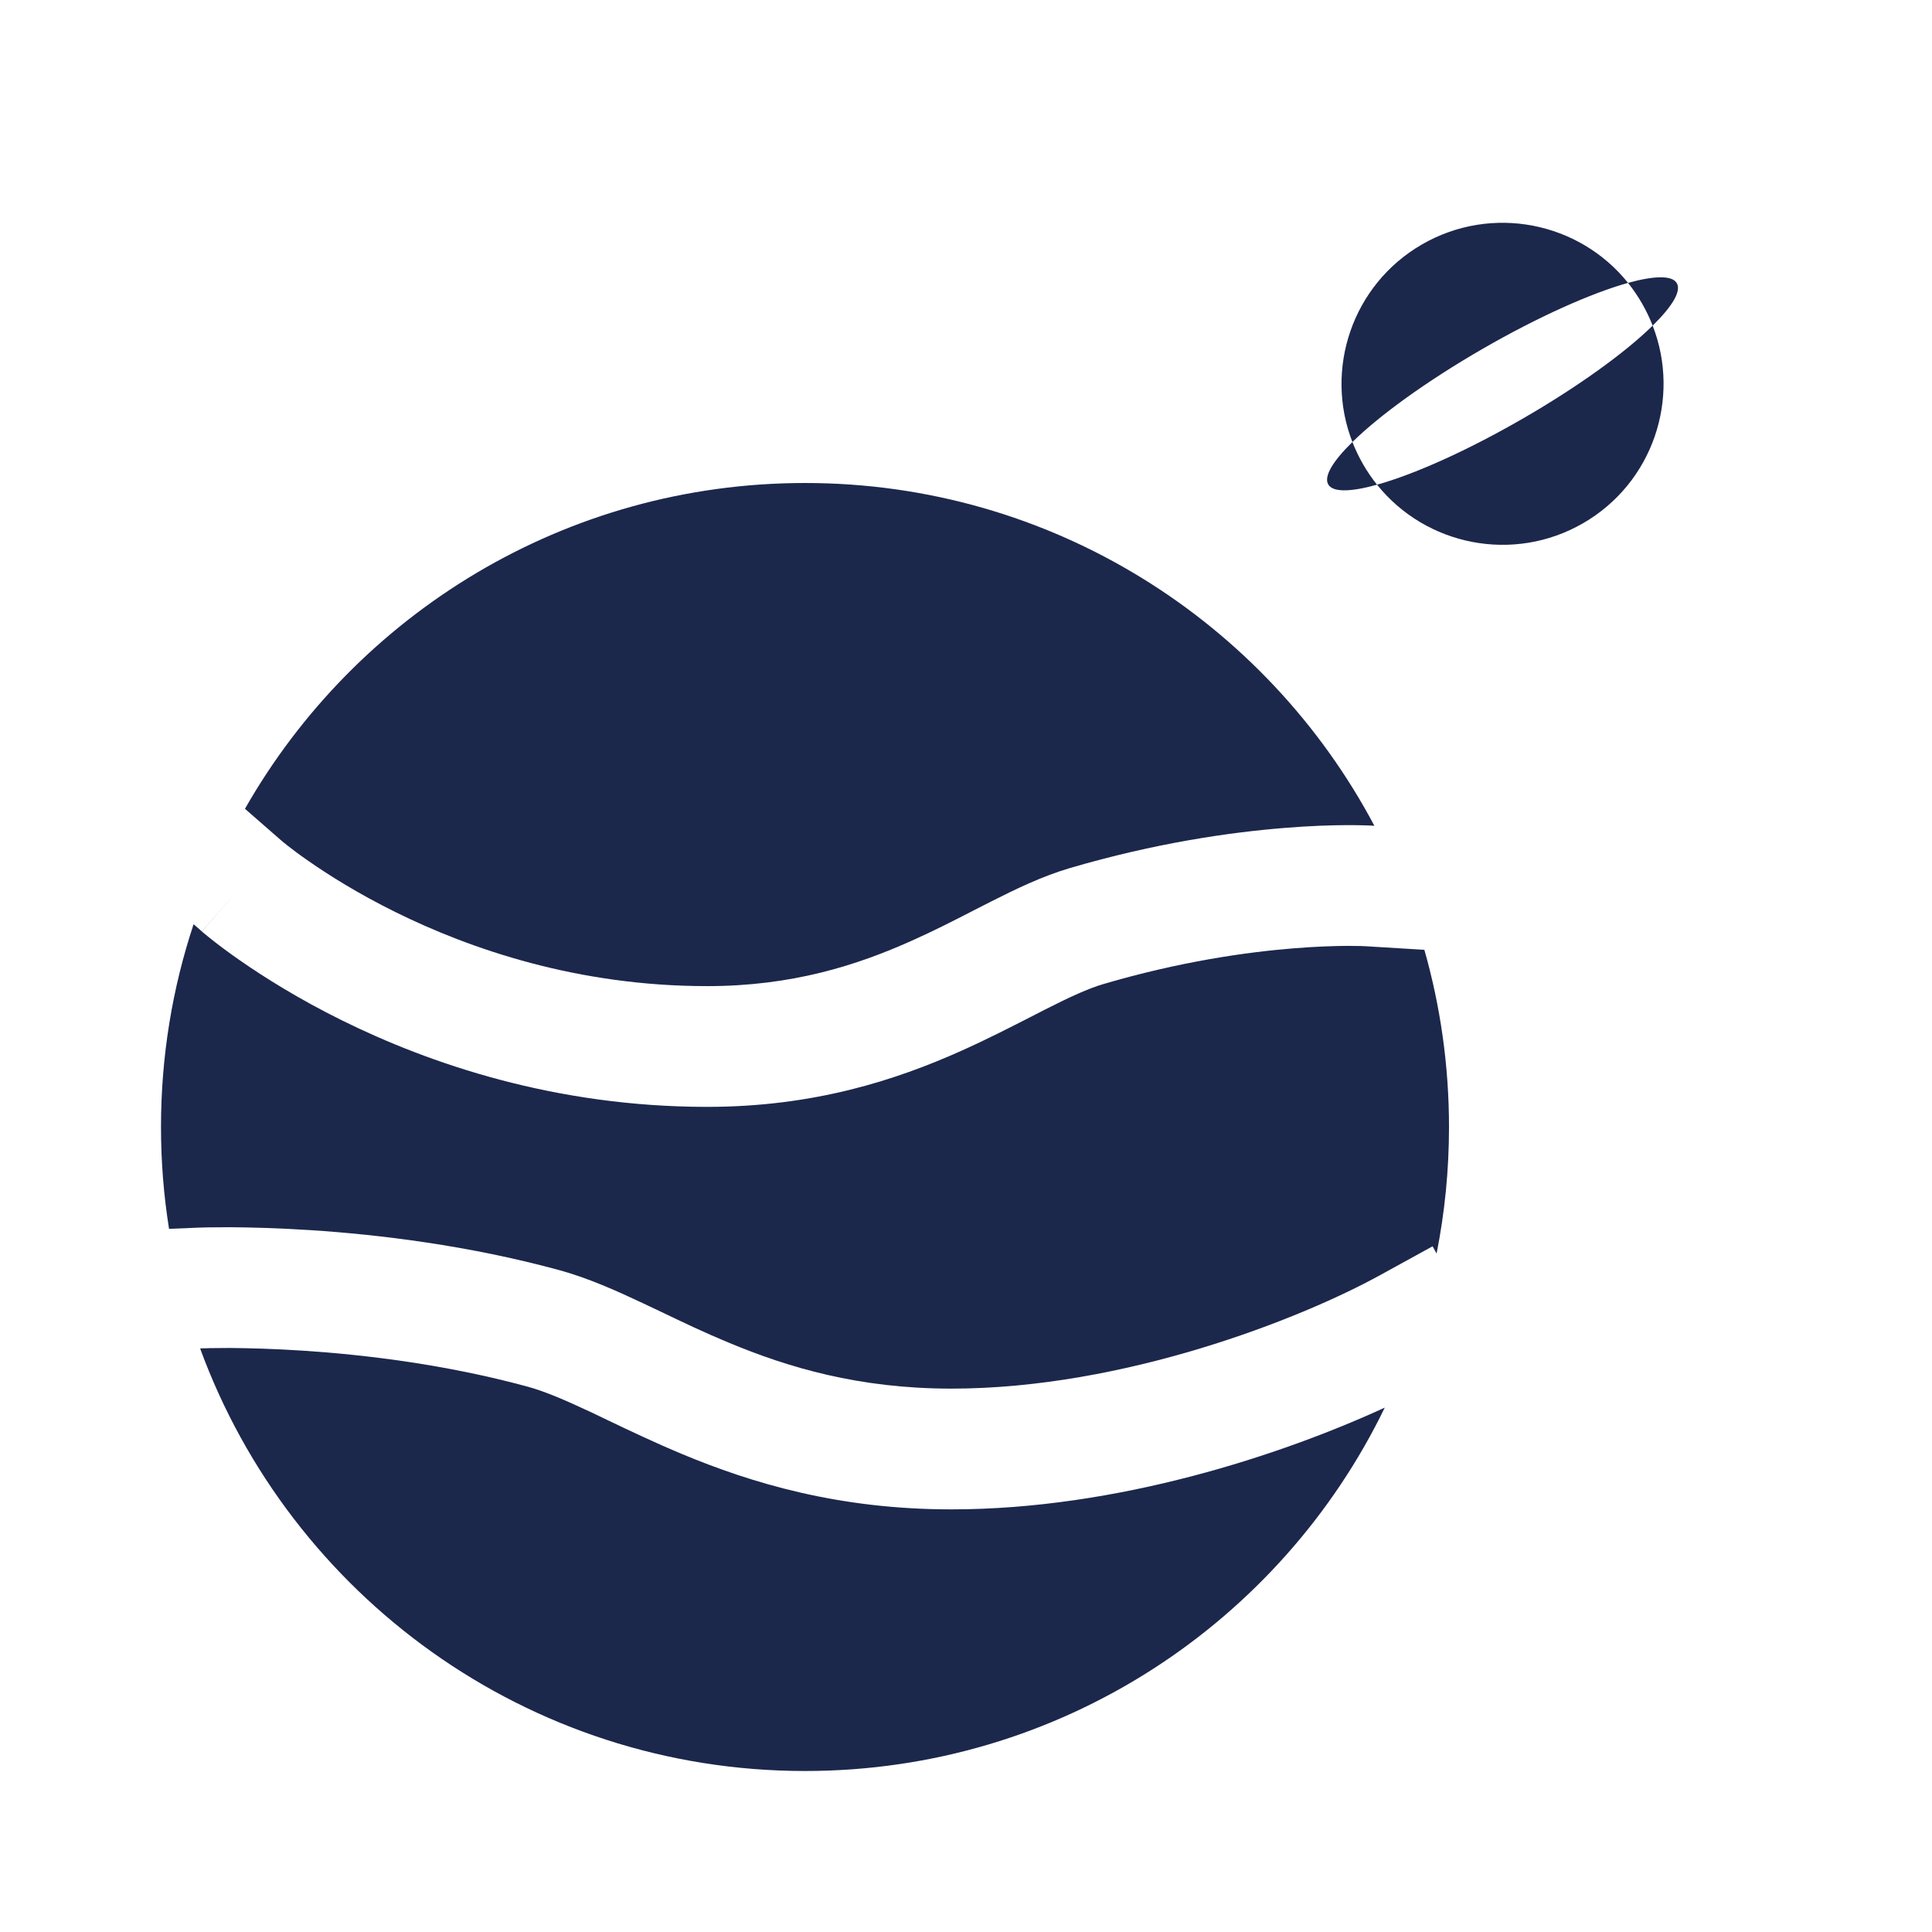 <?xml version="1.0" encoding="utf-8"?><!-- Uploaded to: SVG Repo, www.svgrepo.com, Generator: SVG Repo Mixer Tools -->
<svg width="800px" height="800px" viewBox="0 0 24 24" fill="none" xmlns="http://www.w3.org/2000/svg">
<path d="M17.846 15.572C17.947 15.063 18 14.538 18 14C18 13.237 17.893 12.498 17.694 11.799L16.956 11.754L16.955 11.754L16.948 11.754C16.941 11.753 16.928 11.753 16.909 11.752C16.873 11.751 16.815 11.75 16.738 11.75C16.585 11.751 16.355 11.757 16.064 11.781C15.482 11.828 14.658 11.945 13.711 12.223C13.517 12.28 13.292 12.384 12.986 12.539C12.925 12.57 12.861 12.603 12.795 12.637C12.544 12.765 12.254 12.914 11.941 13.054C11.128 13.418 10.11 13.75 8.784 13.75C6.891 13.75 5.331 13.211 4.247 12.675C3.705 12.407 3.278 12.137 2.983 11.932C2.836 11.83 2.721 11.743 2.641 11.68C2.601 11.649 2.57 11.623 2.547 11.604L2.52 11.582L2.512 11.575L2.509 11.572L2.508 11.571C2.508 11.571 2.507 11.57 2.992 11.014L2.507 11.57L2.405 11.481C2.142 12.273 2 13.12 2 14C2 14.431 2.034 14.853 2.1 15.265L2.469 15.25L2.5 16C2.469 15.25 2.469 15.25 2.469 15.25L2.471 15.25L2.473 15.25L2.479 15.25L2.501 15.249C2.52 15.249 2.546 15.248 2.58 15.247C2.647 15.246 2.744 15.245 2.866 15.245C3.109 15.247 3.454 15.255 3.869 15.282C4.695 15.336 5.813 15.468 6.955 15.78C7.311 15.878 7.664 16.037 7.993 16.192C8.07 16.228 8.147 16.265 8.223 16.301C8.488 16.428 8.753 16.555 9.048 16.677C9.787 16.986 10.666 17.25 11.819 17.25C13.961 17.25 16.151 16.386 17.139 15.843L17.796 15.482L17.846 15.572Z" fill="#1C274C"/>
<path d="M17.202 17.486C15.929 18.071 13.886 18.75 11.819 18.75C10.415 18.75 9.337 18.423 8.471 18.062C8.138 17.923 7.828 17.775 7.559 17.647C7.487 17.612 7.418 17.579 7.353 17.548C7.024 17.394 6.777 17.287 6.559 17.227C5.545 16.95 4.534 16.829 3.771 16.779C3.391 16.754 3.076 16.747 2.858 16.745C2.749 16.745 2.665 16.746 2.609 16.747C2.581 16.748 2.56 16.748 2.547 16.749L2.533 16.749L2.531 16.749L2.486 16.751C3.607 19.814 6.548 22 10 22C13.168 22 15.907 20.158 17.202 17.486Z" fill="#1C274C"/>
<path d="M3.043 10.047L3.492 10.439L3.493 10.44L3.506 10.451C3.518 10.461 3.54 10.479 3.569 10.502C3.627 10.548 3.718 10.617 3.84 10.701C4.083 10.87 4.446 11.1 4.912 11.33C5.846 11.792 7.178 12.25 8.784 12.25C9.841 12.25 10.646 11.991 11.328 11.685C11.601 11.563 11.846 11.438 12.092 11.311C12.164 11.275 12.236 11.238 12.308 11.201C12.614 11.046 12.948 10.884 13.289 10.784C14.351 10.472 15.277 10.34 15.942 10.286C16.275 10.258 16.544 10.251 16.733 10.25C16.827 10.25 16.902 10.251 16.955 10.253C16.981 10.254 17.002 10.254 17.017 10.255L17.036 10.256L17.042 10.256L17.044 10.257L17.046 10.257C17.046 10.257 17.046 10.257 17 11.004L17.046 10.257L17.073 10.258C15.73 7.725 13.066 6 10 6C7.019 6 4.42 7.63 3.043 10.047Z" fill="#1C274C"/>
<path fill-rule="evenodd" clip-rule="evenodd" d="M20.53 4.045C20.493 3.951 20.449 3.858 20.397 3.768C20.345 3.678 20.287 3.593 20.224 3.514C20.55 3.424 20.773 3.418 20.83 3.518C20.888 3.618 20.772 3.807 20.53 4.045ZM17.106 6.021C16.78 6.112 16.558 6.118 16.5 6.018C16.442 5.918 16.558 5.728 16.8 5.491C16.837 5.585 16.881 5.678 16.933 5.768C16.985 5.858 17.043 5.943 17.106 6.021ZM17.106 6.021C17.561 5.895 18.219 5.603 18.915 5.201C19.611 4.799 20.193 4.376 20.53 4.045C20.882 4.949 20.532 6 19.665 6.5C18.799 7 17.713 6.778 17.106 6.021ZM16.8 5.491C16.448 4.587 16.799 3.536 17.665 3.036C18.532 2.536 19.617 2.757 20.224 3.514C19.769 3.641 19.111 3.933 18.415 4.335C17.719 4.737 17.137 5.16 16.8 5.491Z" fill="#1C274C"/>
</svg>